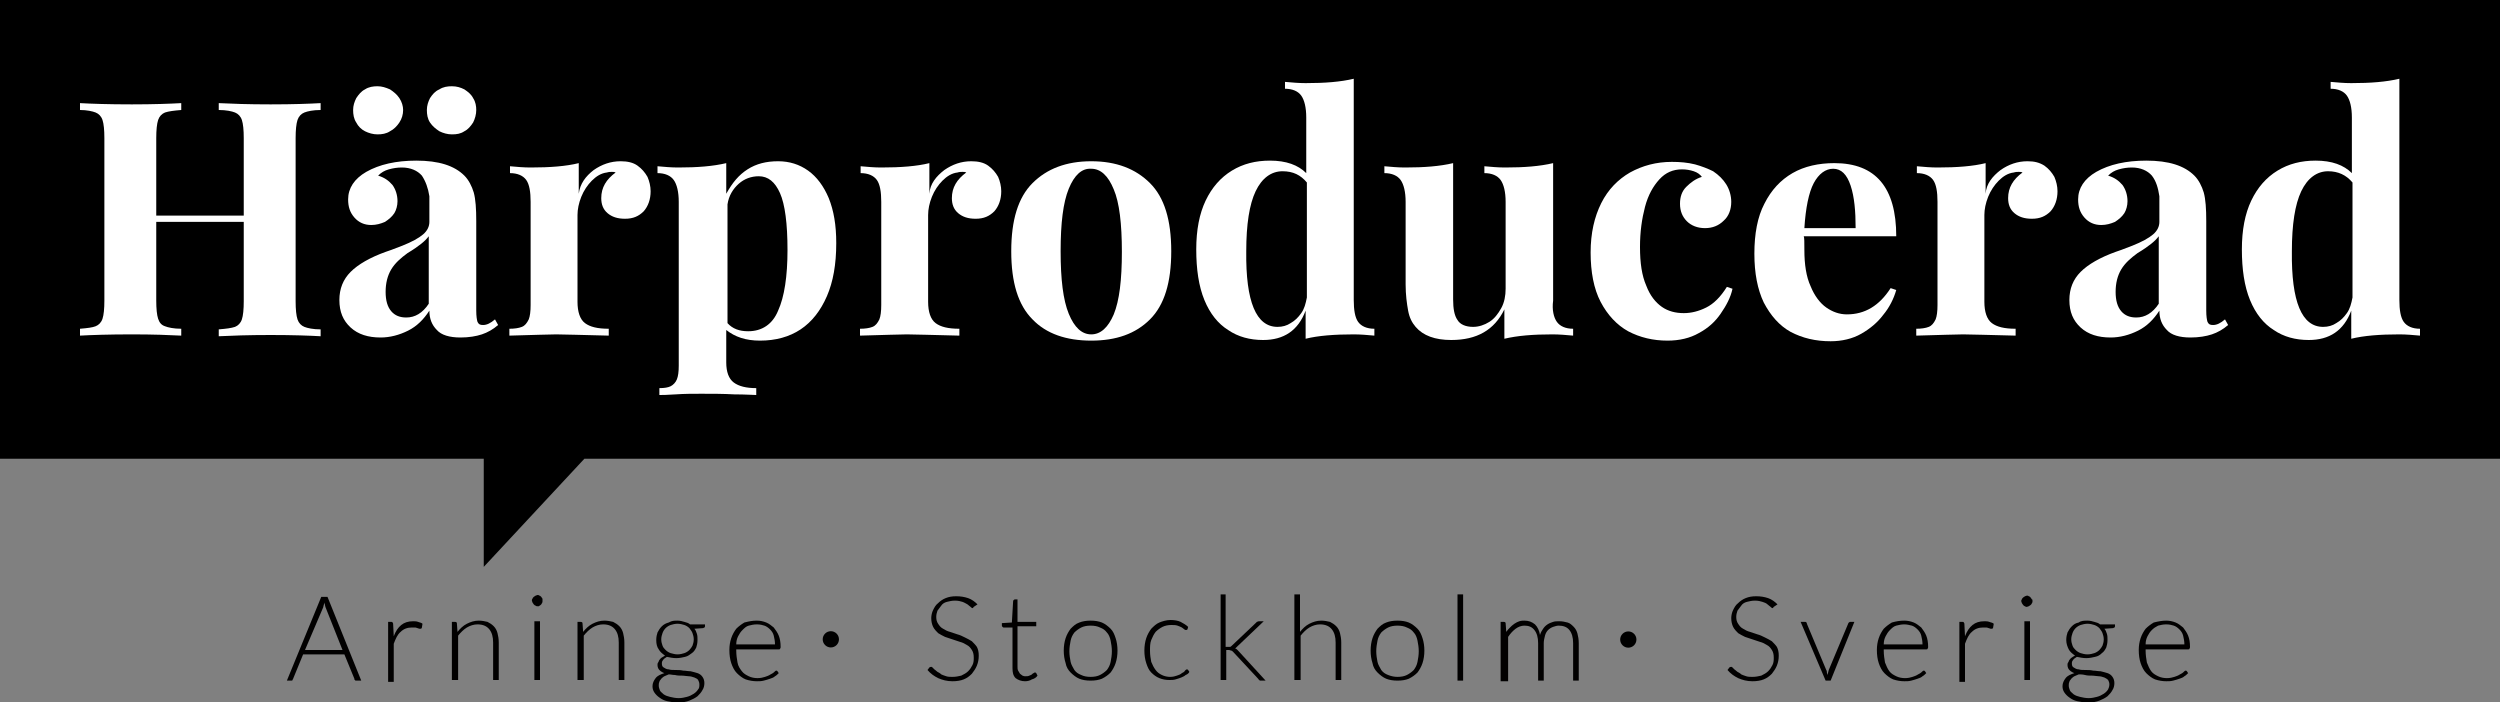 <?xml version="1.0" encoding="utf-8"?>
<!-- Generator: Adobe Illustrator 21.1.0, SVG Export Plug-In . SVG Version: 6.00 Build 0)  -->
<svg version="1.1" id="Lager_1" xmlns="http://www.w3.org/2000/svg" xmlns:xlink="http://www.w3.org/1999/xlink" x="0px" y="0px"
	 width="400px" height="112.4px" viewBox="0 0 400 112.4" enable-background="new 0 0 400 112.4" xml:space="preserve">
<rect x="0" y="0" width="400" height="112.4" fill="#808080" stroke="none"/>
<polygon points="400,0 0,0 0,73.4 77.4,73.4 77.4,90.7 93.5,73.4 400,73.4 "/>
<g>
	<path fill="#FFFFFF" d="M48.7,18c-0.5,0.2-0.9,0.6-1.1,1.2c-0.2,0.6-0.3,1.6-0.3,2.9v26.1c0,1.3,0.1,2.3,0.3,2.9
		c0.2,0.6,0.6,1,1.1,1.2c0.5,0.2,1.4,0.4,2.6,0.4v1.1c-1.7-0.1-4.4-0.2-8-0.2c-3.6,0-6.3,0.1-8.3,0.2v-1.1c1.2-0.1,2-0.2,2.6-0.4
		c0.5-0.2,0.9-0.6,1.1-1.2c0.2-0.6,0.3-1.6,0.3-2.9V35.5H25v12.6c0,1.3,0.1,2.3,0.3,2.9c0.2,0.6,0.5,1,1.1,1.2
		c0.5,0.2,1.4,0.4,2.6,0.4v1.1c-1.9-0.1-4.5-0.2-7.9-0.2c-3.7,0-6.5,0.1-8.3,0.2v-1.1c1.2-0.1,2-0.2,2.5-0.4
		c0.5-0.2,0.9-0.6,1.1-1.2c0.2-0.6,0.3-1.6,0.3-2.9V22.1c0-1.3-0.1-2.3-0.3-2.9c-0.2-0.6-0.6-1-1.1-1.2c-0.5-0.2-1.4-0.4-2.5-0.4
		v-1.1c1.8,0.1,4.5,0.2,8.3,0.2c3.4,0,6.1-0.1,7.9-0.2v1.1c-1.2,0.1-2,0.2-2.6,0.4c-0.5,0.2-0.9,0.6-1.1,1.2
		c-0.2,0.6-0.3,1.6-0.3,2.9v12.4H39V22.1c0-1.3-0.1-2.3-0.3-2.9c-0.2-0.6-0.6-1-1.1-1.2c-0.5-0.2-1.4-0.4-2.6-0.4v-1.1
		c2,0.1,4.7,0.2,8.3,0.2c3.6,0,6.2-0.1,8-0.2v1.1C50.1,17.6,49.2,17.8,48.7,18z"/>
	<path fill="#FFFFFF" d="M67.5,28.1c-0.7-0.8-1.8-1.3-3.2-1.3c-0.7,0-1.4,0.1-2.1,0.3c-0.7,0.2-1.2,0.5-1.7,1c1,0.3,1.7,0.8,2.3,1.5
		c0.5,0.7,0.8,1.6,0.8,2.6c0,0.7-0.2,1.4-0.5,1.9c-0.4,0.6-0.9,1-1.5,1.4c-0.7,0.3-1.4,0.5-2.2,0.5c-1.1,0-2-0.4-2.7-1.2
		c-0.7-0.8-1-1.7-1-2.9c0-1.8,1-3.3,2.9-4.4c2.1-1.2,4.8-1.8,8-1.8c3.6,0,6.1,0.8,7.7,2.4c0.7,0.7,1.2,1.7,1.5,2.7
		c0.3,1.1,0.4,2.6,0.4,4.6v14.3c0,0.9,0.1,1.5,0.2,1.8c0.2,0.4,0.4,0.5,0.9,0.5c0.6,0,1.2-0.3,1.9-0.9l0.5,0.9
		c-0.8,0.7-1.7,1.2-2.6,1.5c-0.9,0.3-2.1,0.5-3.4,0.5c-1.8,0-3.1-0.4-3.8-1.2c-0.8-0.8-1.2-1.8-1.2-3.1c-0.9,1.4-2,2.5-3.4,3.2
		c-1.4,0.7-2.9,1.1-4.4,1.1c-2,0-3.6-0.5-4.8-1.6c-1.2-1.1-1.8-2.5-1.8-4.4c0-1.8,0.6-3.3,1.8-4.5c1.2-1.2,3.1-2.3,5.6-3.2
		c0.3-0.1,1.2-0.4,2.7-1c1.5-0.6,2.6-1.2,3.3-1.8c0.7-0.6,1-1.3,1-2v-4.1C68.5,30.1,68.1,29,67.5,28.1z M62.4,14.3
		c0.6,0.4,1.1,0.8,1.5,1.4s0.6,1.3,0.6,1.9c0,0.7-0.2,1.4-0.6,2c-0.4,0.6-0.9,1.1-1.5,1.4c-0.6,0.4-1.3,0.5-2,0.5
		c-0.7,0-1.4-0.2-2-0.5s-1.1-0.8-1.4-1.4c-0.4-0.6-0.5-1.3-0.5-2c0-0.7,0.2-1.3,0.5-1.9c0.4-0.6,0.8-1.1,1.4-1.4
		c0.6-0.4,1.3-0.5,2-0.5C61.1,13.8,61.7,14,62.4,14.3z M67.4,39c-0.5,0.4-1.2,0.9-2.2,1.5c-1.1,0.8-2,1.6-2.6,2.6
		c-0.6,1-0.9,2.2-0.9,3.6c0,1.4,0.3,2.4,0.9,3.1s1.4,1,2.4,1c1.4,0,2.6-0.7,3.6-2.2V37.8C68.3,38.2,67.9,38.6,67.4,39z M74.3,14.3
		c0.6,0.4,1.1,0.8,1.4,1.4c0.4,0.6,0.5,1.3,0.5,1.9c0,0.7-0.2,1.4-0.5,2c-0.4,0.6-0.8,1.1-1.4,1.4c-0.6,0.4-1.2,0.5-2,0.5
		c-0.7,0-1.4-0.2-2-0.5c-0.6-0.4-1.1-0.8-1.5-1.4c-0.4-0.6-0.5-1.3-0.5-2c0-0.7,0.2-1.3,0.5-1.9c0.4-0.6,0.8-1.1,1.5-1.4
		c0.6-0.4,1.3-0.5,2-0.5C73.1,13.8,73.7,14,74.3,14.3z"/>
	<path fill="#FFFFFF" d="M95,27.2c1.3-0.9,2.7-1.4,4.3-1.4c1.1,0,2,0.2,2.7,0.7c0.7,0.5,1.2,1.1,1.6,1.8c0.3,0.7,0.5,1.5,0.5,2.3
		c0,1.3-0.4,2.4-1.1,3.2c-0.8,0.8-1.7,1.2-3,1.2c-1.2,0-2.1-0.3-2.8-0.9c-0.7-0.6-1-1.4-1-2.4c0-1.7,0.8-3,2.3-4.1
		c-0.2-0.1-0.4-0.1-0.6-0.1c-0.2,0-0.5,0-0.8,0.1c-0.9,0.1-1.7,0.6-2.4,1.3c-0.7,0.7-1.3,1.6-1.7,2.6c-0.4,1-0.6,2-0.6,2.9v13.9
		c0,1.6,0.4,2.8,1.2,3.4c0.8,0.6,2,0.9,3.8,0.9v1.1c-4.4-0.1-7.2-0.2-8.4-0.2c-1.1,0-3.6,0.1-7.5,0.2v-1.1c0.8,0,1.5-0.1,2-0.3
		c0.5-0.2,0.8-0.6,1.1-1.2c0.2-0.5,0.3-1.3,0.3-2.3V32.3c0-1.6-0.2-2.8-0.7-3.5c-0.5-0.7-1.4-1.1-2.6-1.1v-1.1
		c1.1,0.1,2.2,0.2,3.3,0.2c3.1,0,5.7-0.2,7.7-0.7v4.9C92.8,29.4,93.7,28.2,95,27.2z"/>
	<path fill="#FFFFFF" d="M119.6,27.1c1.4-0.9,3-1.3,4.9-1.3c1.8,0,3.4,0.5,4.8,1.5c1.4,1,2.5,2.5,3.3,4.4c0.8,2,1.2,4.3,1.2,7.2
		c0,3.4-0.5,6.2-1.5,8.5c-1,2.3-2.4,4.1-4.2,5.3c-1.8,1.2-4,1.8-6.5,1.8c-2.3,0-4-0.6-5.4-1.7V58c0,1.5,0.4,2.6,1.2,3.2
		c0.8,0.6,2,0.9,3.6,0.9v1.1c-0.5,0-1.7-0.1-3.5-0.1c-1.8-0.1-3.6-0.1-5.3-0.1c-1.3,0-2.7,0-4.1,0.1c-1.4,0.1-2.2,0.1-2.6,0.1v-1.1
		c0.8,0,1.4-0.1,1.8-0.3c0.4-0.2,0.8-0.6,1-1.1c0.2-0.5,0.3-1.2,0.3-2.2V32.3c0-1.6-0.3-2.8-0.8-3.5c-0.5-0.7-1.4-1.1-2.6-1.1v-1.1
		c1.1,0.1,2.2,0.2,3.3,0.2c3.1,0,5.6-0.2,7.7-0.7v4.9C117.2,29.2,118.2,28,119.6,27.1z M119.7,53c2.2,0,3.9-1.1,4.8-3.3
		c1-2.2,1.5-5.5,1.5-9.7s-0.4-7.3-1.2-9.1c-0.8-1.8-1.9-2.7-3.4-2.7c-1.2,0-2.3,0.4-3.2,1.2c-0.9,0.8-1.6,1.9-1.8,3.3v19
		C117.2,52.6,118.3,53,119.7,53z"/>
	<path fill="#FFFFFF" d="M151.1,27.2c1.3-0.9,2.7-1.4,4.3-1.4c1.1,0,2,0.2,2.7,0.7c0.7,0.5,1.2,1.1,1.6,1.8c0.3,0.7,0.5,1.5,0.5,2.3
		c0,1.3-0.4,2.4-1.1,3.2c-0.8,0.8-1.7,1.2-3,1.2c-1.2,0-2.1-0.3-2.8-0.9c-0.7-0.6-1-1.4-1-2.4c0-1.7,0.8-3,2.3-4.1
		c-0.2-0.1-0.4-0.1-0.6-0.1c-0.2,0-0.5,0-0.8,0.1c-0.9,0.1-1.7,0.6-2.4,1.3c-0.7,0.7-1.3,1.6-1.7,2.6c-0.4,1-0.6,2-0.6,2.9v13.9
		c0,1.6,0.4,2.8,1.2,3.4c0.8,0.6,2,0.9,3.8,0.9v1.1c-4.4-0.1-7.2-0.2-8.4-0.2c-1.1,0-3.6,0.1-7.5,0.2v-1.1c0.8,0,1.5-0.1,2-0.3
		c0.5-0.2,0.8-0.6,1.1-1.2c0.2-0.5,0.3-1.3,0.3-2.3V32.3c0-1.6-0.2-2.8-0.7-3.5c-0.5-0.7-1.4-1.1-2.6-1.1v-1.1
		c1.1,0.1,2.2,0.2,3.3,0.2c3.1,0,5.7-0.2,7.7-0.7v4.9C148.8,29.4,149.8,28.2,151.1,27.2z"/>
	<path fill="#FFFFFF" d="M184,29.3c2.3,2.3,3.4,5.9,3.4,10.9c0,5-1.1,8.6-3.4,10.9c-2.3,2.3-5.4,3.4-9.4,3.4c-4,0-7.2-1.1-9.4-3.4
		c-2.3-2.3-3.4-5.9-3.4-10.9c0-5,1.1-8.6,3.4-10.9c2.3-2.3,5.4-3.5,9.4-3.5C178.6,25.8,181.7,27,184,29.3z M171,30.2
		c-0.9,2.2-1.3,5.5-1.3,10c0,4.5,0.4,7.8,1.3,10s2.1,3.3,3.6,3.3c1.5,0,2.7-1.1,3.6-3.2c0.9-2.2,1.3-5.5,1.3-10
		c0-4.5-0.4-7.9-1.3-10c-0.9-2.2-2.1-3.3-3.6-3.3C173.1,26.9,171.9,28,171,30.2z"/>
	<path fill="#FFFFFF" d="M217.3,51.5c0.5,0.7,1.4,1.1,2.6,1.1v1.1c-1.1-0.1-2.2-0.2-3.3-0.2c-3.1,0-5.7,0.2-7.7,0.7v-4.5
		c-1.2,3.2-3.5,4.7-6.8,4.7c-2.1,0-4-0.5-5.6-1.6c-1.6-1-2.9-2.6-3.8-4.8c-0.9-2.2-1.3-4.9-1.3-8.1c0-3.1,0.5-5.7,1.5-7.8
		c1-2.1,2.4-3.7,4.2-4.8c1.8-1.1,3.8-1.6,6.1-1.6c2.6,0,4.5,0.7,5.8,2v-8.9c0-1.6-0.3-2.8-0.8-3.5c-0.5-0.7-1.4-1.1-2.6-1.1v-1.1
		c1.1,0.1,2.2,0.2,3.3,0.2c3.1,0,5.6-0.2,7.7-0.7V48C216.6,49.6,216.8,50.8,217.3,51.5z M205.2,27.4c-1.8,0-3.3,1.1-4.3,3.2
		c-1,2.1-1.5,5.3-1.5,9.6c-0.1,8.1,1.6,12.1,5,12.1c0.8,0,1.5-0.2,2.1-0.6c0.7-0.4,1.2-0.9,1.7-1.6c0.5-0.7,0.7-1.5,0.9-2.5V29.2
		C208.1,28,206.9,27.4,205.2,27.4z"/>
	<path fill="#FFFFFF" d="M249.1,51.5c0.5,0.7,1.4,1.1,2.6,1.1v1.1c-1.1-0.1-2.2-0.2-3.3-0.2c-3.1,0-5.6,0.2-7.7,0.7v-4.7
		c-1.6,3.3-4.4,4.9-8.5,4.9c-2.6,0-4.5-0.7-5.7-2.1c-0.6-0.7-1-1.5-1.2-2.6c-0.2-1.1-0.4-2.5-0.4-4.2V32.3c0-1.6-0.3-2.8-0.8-3.5
		c-0.5-0.7-1.4-1.1-2.6-1.1v-1.1c1.1,0.1,2.2,0.2,3.3,0.2c3.1,0,5.6-0.2,7.7-0.7v21.8c0,1.5,0.2,2.6,0.7,3.3
		c0.4,0.7,1.3,1.1,2.5,1.1c0.9,0,1.8-0.3,2.6-0.8c0.8-0.5,1.4-1.3,1.9-2.2c0.5-0.9,0.7-2,0.7-3.1V32.3c0-1.6-0.3-2.8-0.8-3.5
		c-0.5-0.7-1.4-1.1-2.6-1.1v-1.1c1.1,0.1,2.2,0.2,3.3,0.2c3.1,0,5.6-0.2,7.7-0.7v22C248.3,49.6,248.6,50.8,249.1,51.5z"/>
	<path fill="#FFFFFF" d="M275.3,50.2c-0.9,1.3-2,2.3-3.5,3.1c-1.4,0.8-3.1,1.2-5,1.2c-2.3,0-4.4-0.5-6.3-1.5c-1.8-1-3.3-2.6-4.4-4.7
		c-1.1-2.1-1.6-4.8-1.6-7.9c0-3.1,0.6-5.7,1.7-7.9c1.1-2.2,2.7-3.8,4.6-4.9c2-1.1,4.2-1.7,6.7-1.7c1.3,0,2.5,0.1,3.7,0.4
		c1.1,0.3,2.1,0.7,2.9,1.1c0.9,0.6,1.6,1.3,2.1,2.1c0.5,0.8,0.8,1.8,0.8,2.8c0,1.2-0.4,2.3-1.2,3c-0.8,0.8-1.8,1.2-3,1.2
		c-1.2,0-2.2-0.4-2.9-1.1c-0.7-0.7-1.1-1.6-1.1-2.8c0-1.1,0.3-2,1-2.7s1.5-1.3,2.5-1.6c-0.3-0.4-0.7-0.7-1.3-0.9
		c-0.6-0.2-1.2-0.3-1.9-0.3c-1.4,0-2.6,0.5-3.6,1.6c-1,1.1-1.8,2.5-2.3,4.4c-0.5,1.9-0.8,4-0.8,6.4c0,2.6,0.3,4.6,1,6.2
		c0.6,1.6,1.5,2.7,2.5,3.4s2.2,1,3.5,1c1.2,0,2.4-0.3,3.6-0.9c1.2-0.6,2.3-1.7,3.3-3.3l0.9,0.3C276.9,47.6,276.2,48.9,275.3,50.2z"
		/>
	<path fill="#FFFFFF" d="M288.7,40c0,2.3,0.3,4.3,1,5.8c0.6,1.5,1.5,2.7,2.5,3.4c1,0.7,2.1,1.1,3.3,1.1c2.9,0,5.2-1.4,7-4.2l0.9,0.3
		c-0.4,1.4-1.1,2.8-2.1,4c-0.9,1.2-2.1,2.2-3.5,3c-1.4,0.8-3.1,1.2-4.9,1.2c-2.4,0-4.5-0.5-6.4-1.5c-1.8-1-3.2-2.6-4.3-4.7
		c-1-2.1-1.5-4.7-1.5-7.8c0-3.2,0.5-5.9,1.6-8c1.1-2.2,2.6-3.8,4.5-4.9c1.9-1.1,4.2-1.6,6.7-1.6c6.6,0,9.9,3.9,9.9,11.7h-14.8
		C288.7,38,288.7,38.8,288.7,40z M296.1,29.7c-0.6-1.8-1.5-2.7-2.8-2.7c-1.2,0-2.3,0.8-3.1,2.3c-0.8,1.5-1.3,4-1.5,7.2h8.2
		C296.9,33.8,296.7,31.5,296.1,29.7z"/>
	<path fill="#FFFFFF" d="M320.1,27.2c1.3-0.9,2.7-1.4,4.3-1.4c1.1,0,1.9,0.2,2.7,0.7c0.7,0.5,1.2,1.1,1.6,1.8
		c0.3,0.7,0.5,1.5,0.5,2.3c0,1.3-0.4,2.4-1.1,3.2c-0.8,0.8-1.7,1.2-3,1.2c-1.2,0-2.1-0.3-2.8-0.9c-0.7-0.6-1-1.4-1-2.4
		c0-1.7,0.8-3,2.3-4.1c-0.2-0.1-0.4-0.1-0.6-0.1c-0.2,0-0.5,0-0.8,0.1c-0.9,0.1-1.7,0.6-2.4,1.3c-0.7,0.7-1.3,1.6-1.7,2.6
		c-0.4,1-0.6,2-0.6,2.9v13.9c0,1.6,0.4,2.8,1.2,3.4c0.8,0.6,2,0.9,3.8,0.9v1.1c-4.4-0.1-7.2-0.2-8.4-0.2c-1.1,0-3.6,0.1-7.5,0.2
		v-1.1c0.8,0,1.5-0.1,2-0.3c0.5-0.2,0.8-0.6,1.1-1.2c0.2-0.5,0.3-1.3,0.3-2.3V32.3c0-1.6-0.2-2.8-0.7-3.5c-0.5-0.7-1.4-1.1-2.6-1.1
		v-1.1c1.1,0.1,2.2,0.2,3.3,0.2c3.1,0,5.7-0.2,7.7-0.7v4.9C317.8,29.4,318.8,28.2,320.1,27.2z"/>
	<path fill="#FFFFFF" d="M344.3,28.1c-0.7-0.8-1.8-1.3-3.2-1.3c-0.7,0-1.4,0.1-2.1,0.3c-0.7,0.2-1.2,0.5-1.7,1
		c1,0.3,1.7,0.8,2.3,1.5c0.5,0.7,0.8,1.6,0.8,2.6c0,0.7-0.2,1.4-0.5,1.9c-0.4,0.6-0.9,1-1.5,1.4c-0.7,0.3-1.4,0.5-2.2,0.5
		c-1.1,0-2-0.4-2.7-1.2c-0.7-0.8-1-1.7-1-2.9c0-1.8,1-3.3,2.9-4.4c2.1-1.2,4.8-1.8,8-1.8c3.6,0,6.1,0.8,7.7,2.4
		c0.7,0.7,1.2,1.7,1.5,2.7c0.3,1.1,0.4,2.6,0.4,4.6v14.3c0,0.9,0.1,1.5,0.2,1.8c0.2,0.4,0.4,0.5,0.9,0.5c0.6,0,1.2-0.3,1.9-0.9
		l0.5,0.9c-0.8,0.7-1.7,1.2-2.6,1.5c-0.9,0.3-2.1,0.5-3.4,0.5c-1.8,0-3.1-0.4-3.8-1.2c-0.8-0.8-1.2-1.8-1.2-3.1
		c-0.9,1.4-2,2.5-3.4,3.2c-1.4,0.7-2.9,1.1-4.4,1.1c-2,0-3.6-0.5-4.8-1.6c-1.2-1.1-1.8-2.5-1.8-4.4c0-1.8,0.6-3.3,1.8-4.5
		c1.2-1.2,3.1-2.3,5.6-3.2c0.3-0.1,1.2-0.4,2.7-1c1.5-0.6,2.6-1.2,3.3-1.8c0.7-0.6,1-1.3,1-2v-4.1C345.3,30.1,345,29,344.3,28.1z
		 M344.2,39c-0.5,0.4-1.2,0.9-2.2,1.5c-1.1,0.8-2,1.6-2.6,2.6c-0.6,1-0.9,2.2-0.9,3.6c0,1.4,0.3,2.4,0.9,3.1c0.6,0.7,1.4,1,2.4,1
		c1.4,0,2.6-0.7,3.6-2.2V37.8C345.1,38.2,344.7,38.6,344.2,39z"/>
	<path fill="#FFFFFF" d="M384.6,51.5c0.5,0.7,1.4,1.1,2.6,1.1v1.1c-1.1-0.1-2.2-0.2-3.3-0.2c-3.1,0-5.7,0.2-7.7,0.7v-4.5
		c-1.2,3.2-3.5,4.7-6.8,4.7c-2.1,0-4-0.5-5.6-1.6c-1.6-1-2.9-2.6-3.8-4.8c-0.9-2.2-1.3-4.9-1.3-8.1c0-3.1,0.5-5.7,1.5-7.8
		c1-2.1,2.4-3.7,4.2-4.8c1.8-1.1,3.8-1.6,6.1-1.6c2.6,0,4.5,0.7,5.8,2v-8.9c0-1.6-0.3-2.8-0.8-3.5c-0.5-0.7-1.4-1.1-2.6-1.1v-1.1
		c1.1,0.1,2.2,0.2,3.3,0.2c3.1,0,5.6-0.2,7.7-0.7V48C383.9,49.6,384.1,50.8,384.6,51.5z M372.5,27.4c-1.8,0-3.3,1.1-4.3,3.2
		c-1,2.1-1.5,5.3-1.5,9.6c-0.1,8.1,1.6,12.1,5,12.1c0.8,0,1.5-0.2,2.1-0.6c0.7-0.4,1.2-0.9,1.7-1.6c0.5-0.7,0.7-1.5,0.9-2.5V29.2
		C375.4,28,374.1,27.4,372.5,27.4z"/>
</g>
<g>
	<g>
		<path fill="#010000" d="M57.8,108.9H57c-0.1,0-0.2,0-0.2-0.1c-0.1,0-0.1-0.1-0.1-0.2l-1.6-3.9h-6.6l-1.6,3.9
			c0,0.1-0.1,0.1-0.1,0.2s-0.1,0.1-0.2,0.1h-0.7l5.5-13.4h1L57.8,108.9z M48.8,104h6l-2.7-6.8c0-0.1-0.1-0.2-0.1-0.4
			c0-0.1-0.1-0.3-0.1-0.4c0,0.2-0.1,0.3-0.1,0.4c0,0.1-0.1,0.3-0.1,0.4L48.8,104z"/>
		<path fill="#010000" d="M62.1,108.9v-9.4h0.5c0.1,0,0.2,0,0.2,0.1c0,0,0.1,0.1,0.1,0.2l0.1,2c0.3-0.8,0.7-1.4,1.2-1.8
			c0.5-0.4,1.1-0.6,1.9-0.6c0.3,0,0.5,0,0.8,0.1c0.2,0.1,0.5,0.1,0.7,0.3l-0.1,0.6c0,0.1-0.1,0.2-0.2,0.2c0,0-0.1,0-0.2,0
			c-0.1,0-0.2-0.1-0.3-0.1c-0.1,0-0.2-0.1-0.4-0.1c-0.2,0-0.3,0-0.5,0c-0.7,0-1.3,0.2-1.8,0.7c-0.5,0.4-0.8,1.1-1.1,1.9v6.1H62.1z"
			/>
		<path fill="#010000" d="M72.3,108.9v-9.4h0.5c0.2,0,0.3,0.1,0.3,0.2l0.1,1.4c0.4-0.5,0.9-1,1.5-1.3c0.6-0.3,1.2-0.5,1.9-0.5
			c0.5,0,1,0.1,1.4,0.2c0.4,0.2,0.7,0.4,1,0.7c0.3,0.3,0.5,0.7,0.6,1.1s0.2,0.9,0.2,1.5v6h-0.9v-6c0-0.9-0.2-1.6-0.6-2.1
			s-1-0.8-1.9-0.8c-0.6,0-1.2,0.2-1.7,0.5c-0.5,0.3-1,0.8-1.4,1.3v7.1H72.3z"/>
		<path fill="#010000" d="M86.8,96.2c0,0.1,0,0.2-0.1,0.3c0,0.1-0.1,0.2-0.2,0.3c-0.1,0.1-0.2,0.1-0.3,0.2C86.2,97,86.1,97,86,97
			s-0.2,0-0.3-0.1c-0.1,0-0.2-0.1-0.3-0.2c-0.1-0.1-0.1-0.2-0.2-0.3c0-0.1-0.1-0.2-0.1-0.3c0-0.1,0-0.2,0.1-0.3
			c0-0.1,0.1-0.2,0.2-0.3c0.1-0.1,0.2-0.1,0.3-0.2c0.1,0,0.2-0.1,0.3-0.1s0.2,0,0.3,0.1c0.1,0,0.2,0.1,0.3,0.2
			c0.1,0.1,0.1,0.2,0.2,0.3C86.8,95.9,86.8,96,86.8,96.2z M86.4,99.4v9.4h-0.9v-9.4H86.4z"/>
		<path fill="#010000" d="M92.4,108.9v-9.4h0.5c0.2,0,0.3,0.1,0.3,0.2l0.1,1.4c0.4-0.5,0.9-1,1.5-1.3c0.6-0.3,1.2-0.5,1.9-0.5
			c0.5,0,1,0.1,1.4,0.2c0.4,0.2,0.7,0.4,1,0.7c0.3,0.3,0.5,0.7,0.6,1.1s0.2,0.9,0.2,1.5v6h-0.9v-6c0-0.9-0.2-1.6-0.6-2.1
			s-1-0.8-1.9-0.8c-0.6,0-1.2,0.2-1.7,0.5c-0.5,0.3-1,0.8-1.4,1.3v7.1H92.4z"/>
		<path fill="#010000" d="M108.4,99.3c0.4,0,0.8,0.1,1.1,0.2c0.4,0.1,0.7,0.2,0.9,0.4h2.4v0.3c0,0.2-0.1,0.2-0.3,0.3l-1.4,0.1
			c0.2,0.2,0.3,0.5,0.4,0.8c0.1,0.3,0.1,0.6,0.1,1c0,0.5-0.1,0.9-0.2,1.2c-0.2,0.4-0.4,0.7-0.7,0.9s-0.6,0.5-1.1,0.6
			c-0.4,0.1-0.9,0.2-1.4,0.2c-0.5,0-1-0.1-1.5-0.2c-0.3,0.2-0.5,0.3-0.6,0.5c-0.2,0.2-0.2,0.4-0.2,0.6c0,0.3,0.1,0.5,0.3,0.6
			c0.2,0.1,0.4,0.3,0.8,0.3c0.3,0.1,0.7,0.1,1.1,0.1c0.4,0,0.8,0,1.2,0.1c0.4,0,0.8,0.1,1.2,0.1c0.4,0.1,0.8,0.2,1.1,0.3
			c0.3,0.1,0.6,0.3,0.8,0.6c0.2,0.3,0.3,0.6,0.3,1c0,0.4-0.1,0.8-0.3,1.1c-0.2,0.4-0.5,0.7-0.8,1c-0.4,0.3-0.8,0.5-1.3,0.7
			c-0.5,0.2-1.1,0.3-1.8,0.3c-0.7,0-1.2-0.1-1.7-0.2c-0.5-0.1-0.9-0.3-1.3-0.6c-0.3-0.2-0.6-0.5-0.8-0.8c-0.2-0.3-0.3-0.6-0.3-1
			c0-0.5,0.2-0.9,0.5-1.3c0.3-0.4,0.8-0.6,1.4-0.8c-0.3-0.1-0.6-0.3-0.8-0.5c-0.2-0.2-0.3-0.5-0.3-0.8c0-0.1,0-0.3,0.1-0.4
			c0.1-0.1,0.1-0.3,0.2-0.4c0.1-0.1,0.2-0.3,0.4-0.4s0.3-0.2,0.5-0.3c-0.4-0.3-0.8-0.6-1-1c-0.3-0.4-0.4-0.9-0.4-1.5
			c0-0.5,0.1-0.9,0.2-1.2c0.2-0.4,0.4-0.7,0.7-1c0.3-0.3,0.7-0.5,1.1-0.6C107.5,99.3,107.9,99.3,108.4,99.3z M111.9,109.5
			c0-0.3-0.1-0.5-0.2-0.7s-0.4-0.3-0.6-0.4c-0.3-0.1-0.6-0.2-0.9-0.2c-0.3,0-0.7-0.1-1.1-0.1c-0.4,0-0.7,0-1.1-0.1
			c-0.4,0-0.7-0.1-1-0.1c-0.2,0.1-0.5,0.2-0.7,0.3c-0.2,0.1-0.4,0.3-0.5,0.4c-0.1,0.2-0.3,0.3-0.3,0.5c-0.1,0.2-0.1,0.4-0.1,0.6
			c0,0.3,0.1,0.5,0.2,0.8c0.1,0.2,0.4,0.4,0.6,0.6c0.3,0.2,0.6,0.3,1,0.4c0.4,0.1,0.9,0.2,1.4,0.2c0.5,0,0.9-0.1,1.3-0.2
			c0.4-0.1,0.8-0.3,1.1-0.5c0.3-0.2,0.5-0.4,0.7-0.7C111.9,110.1,111.9,109.8,111.9,109.5z M108.4,104.7c0.4,0,0.8-0.1,1.1-0.2
			c0.3-0.1,0.6-0.3,0.8-0.5c0.2-0.2,0.4-0.5,0.5-0.7c0.1-0.3,0.2-0.6,0.2-1c0-0.4-0.1-0.7-0.2-1c-0.1-0.3-0.3-0.5-0.5-0.8
			c-0.2-0.2-0.5-0.4-0.8-0.5c-0.3-0.1-0.7-0.2-1.1-0.2c-0.4,0-0.8,0.1-1.1,0.2c-0.3,0.1-0.6,0.3-0.8,0.5c-0.2,0.2-0.4,0.5-0.5,0.8
			s-0.2,0.6-0.2,1c0,0.4,0.1,0.7,0.2,1s0.3,0.5,0.5,0.7c0.2,0.2,0.5,0.4,0.8,0.5C107.7,104.6,108,104.7,108.4,104.7z"/>
		<path fill="#010000" d="M121.1,99.3c0.5,0,1,0.1,1.5,0.3s0.8,0.5,1.2,0.8c0.3,0.4,0.6,0.8,0.8,1.3c0.2,0.5,0.3,1.1,0.3,1.8
			c0,0.1,0,0.2-0.1,0.3c0,0.1-0.1,0.1-0.2,0.1h-6.8v0.2c0,0.7,0.1,1.3,0.2,1.9s0.4,1,0.7,1.4c0.3,0.4,0.7,0.6,1.1,0.8
			c0.4,0.2,0.9,0.3,1.4,0.3c0.5,0,0.9-0.1,1.2-0.2c0.3-0.1,0.6-0.2,0.9-0.4c0.2-0.1,0.4-0.2,0.6-0.4c0.1-0.1,0.2-0.2,0.3-0.2
			c0.1,0,0.1,0,0.2,0.1l0.2,0.3c-0.2,0.2-0.4,0.4-0.6,0.5c-0.2,0.2-0.5,0.3-0.8,0.4c-0.3,0.1-0.6,0.2-1,0.3
			c-0.4,0.1-0.7,0.1-1.1,0.1c-0.6,0-1.2-0.1-1.8-0.3c-0.5-0.2-1-0.6-1.4-1c-0.4-0.4-0.7-1-0.9-1.6c-0.2-0.6-0.3-1.3-0.3-2.1
			c0-0.7,0.1-1.3,0.3-1.9c0.2-0.6,0.5-1.1,0.8-1.5c0.4-0.4,0.8-0.7,1.3-1C119.9,99.4,120.4,99.3,121.1,99.3z M121.1,99.9
			c-0.5,0-0.9,0.1-1.3,0.2s-0.7,0.4-1,0.7c-0.3,0.3-0.5,0.6-0.7,1c-0.2,0.4-0.3,0.8-0.3,1.3h6.2c0-0.5-0.1-1-0.2-1.4
			c-0.1-0.4-0.3-0.7-0.6-1c-0.3-0.3-0.6-0.5-0.9-0.6C122,100,121.6,99.9,121.1,99.9z"/>
		<path fill="#010000" d="M155.8,97.1c-0.1,0.1-0.1,0.2-0.2,0.2c-0.1,0-0.2-0.1-0.3-0.2c-0.1-0.1-0.3-0.2-0.5-0.4
			c-0.2-0.1-0.5-0.3-0.8-0.4c-0.3-0.1-0.7-0.2-1.2-0.2c-0.5,0-0.9,0.1-1.3,0.2c-0.4,0.1-0.7,0.3-0.9,0.6s-0.4,0.5-0.6,0.8
			c-0.1,0.3-0.2,0.6-0.2,1c0,0.5,0.1,0.8,0.3,1.1c0.2,0.3,0.4,0.6,0.8,0.8c0.3,0.2,0.7,0.4,1.1,0.5c0.4,0.1,0.8,0.3,1.2,0.4
			c0.4,0.1,0.8,0.3,1.2,0.5c0.4,0.2,0.8,0.4,1.1,0.6c0.3,0.3,0.6,0.6,0.8,0.9c0.2,0.4,0.3,0.8,0.3,1.4c0,0.6-0.1,1.1-0.3,1.6
			c-0.2,0.5-0.5,0.9-0.8,1.3c-0.4,0.4-0.8,0.7-1.3,0.9c-0.5,0.2-1.1,0.3-1.8,0.3c-0.9,0-1.6-0.2-2.3-0.5c-0.6-0.3-1.2-0.7-1.7-1.3
			l0.3-0.4c0.1-0.1,0.2-0.1,0.3-0.1c0.1,0,0.1,0,0.2,0.1c0.1,0.1,0.2,0.2,0.3,0.3c0.1,0.1,0.3,0.2,0.5,0.4c0.2,0.1,0.4,0.2,0.6,0.4
			c0.2,0.1,0.5,0.2,0.8,0.3c0.3,0.1,0.6,0.1,1,0.1c0.5,0,1-0.1,1.4-0.2c0.4-0.2,0.8-0.4,1.1-0.7c0.3-0.3,0.5-0.6,0.7-1
			c0.2-0.4,0.2-0.8,0.2-1.2c0-0.5-0.1-0.9-0.3-1.2c-0.2-0.3-0.4-0.6-0.8-0.8c-0.3-0.2-0.7-0.4-1.1-0.5s-0.8-0.3-1.2-0.4
			c-0.4-0.1-0.8-0.3-1.2-0.4c-0.4-0.2-0.8-0.4-1.1-0.6c-0.3-0.3-0.6-0.6-0.8-1c-0.2-0.4-0.3-0.9-0.3-1.4c0-0.4,0.1-0.9,0.3-1.3
			c0.2-0.4,0.4-0.8,0.8-1.1c0.3-0.3,0.7-0.6,1.2-0.8c0.5-0.2,1-0.3,1.7-0.3c0.7,0,1.3,0.1,1.9,0.3c0.6,0.2,1.1,0.6,1.5,1L155.8,97.1
			z"/>
		<path fill="#010000" d="M164,109c-0.6,0-1.1-0.2-1.5-0.5c-0.4-0.4-0.5-0.9-0.5-1.6v-6.5h-1.4c-0.1,0-0.1,0-0.2-0.1
			c0,0-0.1-0.1-0.1-0.2v-0.4l1.6-0.1l0.2-3.4c0-0.1,0-0.1,0.1-0.2c0,0,0.1-0.1,0.2-0.1h0.4v3.6h3v0.7h-3v6.4c0,0.3,0,0.5,0.1,0.7
			c0.1,0.2,0.2,0.3,0.3,0.5c0.1,0.1,0.3,0.2,0.4,0.3c0.2,0.1,0.3,0.1,0.5,0.1c0.2,0,0.4,0,0.6-0.1c0.2-0.1,0.3-0.1,0.4-0.2
			c0.1-0.1,0.2-0.2,0.3-0.2c0.1-0.1,0.1-0.1,0.2-0.1c0.1,0,0.1,0,0.2,0.1l0.2,0.4c-0.2,0.3-0.5,0.5-0.9,0.6
			C164.8,108.9,164.4,109,164,109z"/>
		<path fill="#010000" d="M174.5,99.3c0.7,0,1.3,0.1,1.8,0.3c0.5,0.2,1,0.6,1.4,1c0.4,0.4,0.6,0.9,0.8,1.5c0.2,0.6,0.3,1.3,0.3,2
			c0,0.7-0.1,1.4-0.3,2c-0.2,0.6-0.5,1.1-0.8,1.5c-0.4,0.4-0.8,0.7-1.4,1c-0.5,0.2-1.1,0.3-1.8,0.3s-1.3-0.1-1.8-0.3
			c-0.5-0.2-1-0.6-1.4-1c-0.4-0.4-0.7-0.9-0.8-1.5c-0.2-0.6-0.3-1.3-0.3-2c0-0.7,0.1-1.4,0.3-2c0.2-0.6,0.5-1.1,0.8-1.5
			c0.4-0.4,0.8-0.8,1.4-1C173.2,99.4,173.8,99.3,174.5,99.3z M174.5,108.3c0.6,0,1.1-0.1,1.5-0.3c0.4-0.2,0.8-0.5,1.1-0.8
			c0.3-0.4,0.5-0.8,0.6-1.3c0.1-0.5,0.2-1.1,0.2-1.7c0-0.6-0.1-1.2-0.2-1.7c-0.1-0.5-0.3-1-0.6-1.3c-0.3-0.4-0.6-0.6-1.1-0.8
			c-0.4-0.2-0.9-0.3-1.5-0.3c-0.6,0-1.1,0.1-1.5,0.3c-0.4,0.2-0.8,0.5-1.1,0.8c-0.3,0.4-0.5,0.8-0.6,1.3c-0.1,0.5-0.2,1.1-0.2,1.7
			c0,0.6,0.1,1.2,0.2,1.7c0.1,0.5,0.4,0.9,0.6,1.3c0.3,0.4,0.6,0.6,1.1,0.8C173.4,108.2,173.9,108.3,174.5,108.3z"/>
		<path fill="#010000" d="M190,100.7C190,100.7,190,100.7,190,100.7c-0.1,0.1-0.2,0.1-0.2,0.1c-0.1,0-0.2,0-0.3-0.1
			c-0.1-0.1-0.3-0.2-0.4-0.3c-0.2-0.1-0.4-0.2-0.7-0.3c-0.3-0.1-0.6-0.1-1-0.1c-0.5,0-1,0.1-1.4,0.3c-0.4,0.2-0.8,0.5-1.1,0.8
			c-0.3,0.4-0.5,0.8-0.7,1.3c-0.2,0.5-0.2,1.1-0.2,1.7c0,0.7,0.1,1.3,0.2,1.8c0.2,0.5,0.4,0.9,0.7,1.3c0.3,0.4,0.6,0.6,1,0.8
			c0.4,0.2,0.9,0.3,1.3,0.3c0.5,0,0.8-0.1,1.1-0.2c0.3-0.1,0.6-0.2,0.8-0.4c0.2-0.1,0.4-0.2,0.5-0.4c0.1-0.1,0.2-0.2,0.3-0.2
			c0.1,0,0.1,0,0.2,0.1l0.2,0.3c-0.1,0.2-0.3,0.4-0.6,0.5c-0.2,0.2-0.5,0.3-0.7,0.4s-0.6,0.2-0.9,0.3c-0.3,0.1-0.7,0.1-1,0.1
			c-0.6,0-1.1-0.1-1.6-0.3c-0.5-0.2-0.9-0.5-1.3-0.9c-0.4-0.4-0.6-0.9-0.8-1.5c-0.2-0.6-0.3-1.3-0.3-2c0-0.7,0.1-1.4,0.3-2
			s0.5-1.1,0.8-1.5c0.4-0.4,0.8-0.8,1.3-1c0.5-0.2,1.1-0.4,1.8-0.4c0.6,0,1.2,0.1,1.6,0.3s0.9,0.5,1.2,0.8L190,100.7z"/>
		<path fill="#010000" d="M196.1,95.1v8.4h0.4c0.1,0,0.2,0,0.3,0c0.1,0,0.2-0.1,0.3-0.2l3.8-3.6c0.1-0.1,0.1-0.1,0.2-0.2
			c0.1,0,0.2-0.1,0.3-0.1h0.8l-4.2,4c-0.1,0.1-0.1,0.1-0.2,0.2c-0.1,0.1-0.1,0.1-0.2,0.1c0.1,0.1,0.2,0.1,0.3,0.2
			c0.1,0.1,0.1,0.1,0.2,0.2l4.4,4.8h-0.8c-0.1,0-0.2,0-0.2-0.1c-0.1,0-0.1-0.1-0.2-0.2l-4-4.3c-0.1-0.1-0.2-0.2-0.3-0.2
			s-0.2-0.1-0.4-0.1h-0.4v4.8h-0.9V95.1H196.1z"/>
		<path fill="#010000" d="M207.1,108.9V95.1h0.9v6c0.4-0.5,0.9-1,1.5-1.3c0.6-0.3,1.2-0.5,1.9-0.5c0.5,0,1,0.1,1.4,0.2
			c0.4,0.2,0.7,0.4,1,0.7c0.3,0.3,0.5,0.7,0.6,1.1c0.1,0.4,0.2,0.9,0.2,1.5v6h-0.9v-6c0-0.9-0.2-1.6-0.6-2.1c-0.4-0.5-1-0.8-1.9-0.8
			c-0.6,0-1.2,0.2-1.7,0.5c-0.5,0.3-1,0.8-1.4,1.3v7.1H207.1z"/>
		<path fill="#010000" d="M223.6,99.3c0.7,0,1.3,0.1,1.8,0.3c0.5,0.2,1,0.6,1.4,1c0.4,0.4,0.6,0.9,0.8,1.5s0.3,1.3,0.3,2
			c0,0.7-0.1,1.4-0.3,2s-0.5,1.1-0.8,1.5c-0.4,0.4-0.8,0.7-1.4,1c-0.5,0.2-1.1,0.3-1.8,0.3c-0.7,0-1.3-0.1-1.8-0.3
			c-0.5-0.2-1-0.6-1.4-1c-0.4-0.4-0.7-0.9-0.8-1.5c-0.2-0.6-0.3-1.3-0.3-2c0-0.7,0.1-1.4,0.3-2c0.2-0.6,0.5-1.1,0.8-1.5
			c0.4-0.4,0.8-0.8,1.4-1C222.3,99.4,222.9,99.3,223.6,99.3z M223.6,108.3c0.6,0,1.1-0.1,1.5-0.3c0.4-0.2,0.8-0.5,1.1-0.8
			c0.3-0.4,0.5-0.8,0.6-1.3c0.1-0.5,0.2-1.1,0.2-1.7c0-0.6-0.1-1.2-0.2-1.7c-0.1-0.5-0.3-1-0.6-1.3c-0.3-0.4-0.6-0.6-1.1-0.8
			c-0.4-0.2-0.9-0.3-1.5-0.3c-0.6,0-1.1,0.1-1.5,0.3c-0.4,0.2-0.8,0.5-1.1,0.8c-0.3,0.4-0.5,0.8-0.6,1.3c-0.1,0.5-0.2,1.1-0.2,1.7
			c0,0.6,0.1,1.2,0.2,1.7c0.1,0.5,0.4,0.9,0.6,1.3c0.3,0.4,0.6,0.6,1.1,0.8C222.6,108.2,223.1,108.3,223.6,108.3z"/>
		<path fill="#010000" d="M234.1,95.1v13.8h-0.9V95.1H234.1z"/>
		<path fill="#010000" d="M240.1,108.9v-9.4h0.5c0.2,0,0.3,0.1,0.3,0.2l0.1,1.4c0.2-0.3,0.4-0.5,0.6-0.7c0.2-0.2,0.4-0.4,0.7-0.6
			s0.5-0.3,0.8-0.4c0.3-0.1,0.6-0.1,0.8-0.1c0.7,0,1.2,0.2,1.7,0.6c0.4,0.4,0.7,1,0.8,1.7c0.1-0.4,0.3-0.7,0.5-1
			c0.2-0.3,0.4-0.5,0.7-0.7c0.3-0.2,0.6-0.3,0.9-0.4c0.3-0.1,0.6-0.1,1-0.1c0.5,0,0.9,0.1,1.3,0.2s0.7,0.4,1,0.7
			c0.3,0.3,0.5,0.7,0.6,1.1c0.1,0.4,0.2,0.9,0.2,1.5v6h-0.9v-6c0-0.9-0.2-1.6-0.6-2.1c-0.4-0.5-1-0.7-1.7-0.7
			c-0.3,0-0.6,0.1-0.9,0.2c-0.3,0.1-0.6,0.3-0.8,0.5c-0.2,0.2-0.4,0.5-0.5,0.9c-0.1,0.4-0.2,0.8-0.2,1.2v6h-0.9v-6
			c0-0.9-0.2-1.6-0.6-2.1s-0.9-0.7-1.6-0.7c-0.5,0-1,0.2-1.4,0.5c-0.4,0.3-0.8,0.7-1.2,1.3v7.1H240.1z"/>
		<path fill="#010000" d="M283.8,97.1c-0.1,0.1-0.1,0.2-0.2,0.2c-0.1,0-0.2-0.1-0.3-0.2c-0.1-0.1-0.3-0.2-0.5-0.4s-0.5-0.3-0.8-0.4
			c-0.3-0.1-0.7-0.2-1.2-0.2c-0.5,0-0.9,0.1-1.3,0.2c-0.4,0.1-0.7,0.3-0.9,0.6s-0.4,0.5-0.6,0.8c-0.1,0.3-0.2,0.6-0.2,1
			c0,0.5,0.1,0.8,0.3,1.1c0.2,0.3,0.4,0.6,0.8,0.8c0.3,0.2,0.7,0.4,1.1,0.5c0.4,0.1,0.8,0.3,1.2,0.4s0.8,0.3,1.2,0.5
			c0.4,0.2,0.8,0.4,1.1,0.6c0.3,0.3,0.6,0.6,0.8,0.9c0.2,0.4,0.3,0.8,0.3,1.4c0,0.6-0.1,1.1-0.3,1.6c-0.2,0.5-0.5,0.9-0.8,1.3
			c-0.4,0.4-0.8,0.7-1.3,0.9c-0.5,0.2-1.1,0.3-1.8,0.3c-0.9,0-1.6-0.2-2.3-0.5c-0.6-0.3-1.2-0.7-1.7-1.3l0.3-0.4
			c0.1-0.1,0.2-0.1,0.3-0.1c0.1,0,0.1,0,0.2,0.1c0.1,0.1,0.2,0.2,0.3,0.3c0.1,0.1,0.3,0.2,0.5,0.4c0.2,0.1,0.4,0.2,0.6,0.4
			c0.2,0.1,0.5,0.2,0.8,0.3c0.3,0.1,0.6,0.1,1,0.1c0.5,0,1-0.1,1.4-0.2c0.4-0.2,0.8-0.4,1.1-0.7c0.3-0.3,0.5-0.6,0.7-1
			c0.2-0.4,0.2-0.8,0.2-1.2c0-0.5-0.1-0.9-0.3-1.2c-0.2-0.3-0.4-0.6-0.8-0.8c-0.3-0.2-0.7-0.4-1.1-0.5c-0.4-0.1-0.8-0.3-1.2-0.4
			c-0.4-0.1-0.8-0.3-1.2-0.4c-0.4-0.2-0.8-0.4-1.1-0.6c-0.3-0.3-0.6-0.6-0.8-1c-0.2-0.4-0.3-0.9-0.3-1.4c0-0.4,0.1-0.9,0.3-1.3
			s0.4-0.8,0.8-1.1c0.3-0.3,0.7-0.6,1.2-0.8c0.5-0.2,1-0.3,1.7-0.3c0.7,0,1.3,0.1,1.9,0.3c0.6,0.2,1.1,0.6,1.5,1L283.8,97.1z"/>
		<path fill="#010000" d="M292.9,108.9h-0.8l-4-9.4h0.7c0.1,0,0.2,0,0.2,0.1c0.1,0,0.1,0.1,0.1,0.2l3.1,7.4c0.1,0.1,0.1,0.3,0.1,0.4
			c0,0.1,0.1,0.3,0.1,0.4c0-0.1,0.1-0.3,0.1-0.4c0-0.1,0.1-0.3,0.1-0.4l3.1-7.4c0-0.1,0.1-0.1,0.1-0.2c0.1,0,0.1-0.1,0.2-0.1h0.7
			L292.9,108.9z"/>
		<path fill="#010000" d="M304.7,99.3c0.5,0,1,0.1,1.5,0.3c0.5,0.2,0.8,0.5,1.2,0.8c0.3,0.4,0.6,0.8,0.8,1.3
			c0.2,0.5,0.3,1.1,0.3,1.8c0,0.1,0,0.2-0.1,0.3c0,0.1-0.1,0.1-0.2,0.1h-6.8v0.2c0,0.7,0.1,1.3,0.2,1.9c0.2,0.5,0.4,1,0.7,1.4
			c0.3,0.4,0.7,0.6,1.1,0.8c0.4,0.2,0.9,0.3,1.4,0.3c0.5,0,0.9-0.1,1.2-0.2c0.3-0.1,0.6-0.2,0.9-0.4c0.2-0.1,0.4-0.2,0.6-0.4
			c0.1-0.1,0.2-0.2,0.3-0.2c0.1,0,0.1,0,0.2,0.1l0.2,0.3c-0.2,0.2-0.4,0.4-0.6,0.5c-0.2,0.2-0.5,0.3-0.8,0.4c-0.3,0.1-0.6,0.2-1,0.3
			c-0.4,0.1-0.7,0.1-1.1,0.1c-0.6,0-1.2-0.1-1.8-0.3c-0.5-0.2-1-0.6-1.4-1c-0.4-0.4-0.7-1-0.9-1.6c-0.2-0.6-0.3-1.3-0.3-2.1
			c0-0.7,0.1-1.3,0.3-1.9c0.2-0.6,0.5-1.1,0.8-1.5c0.4-0.4,0.8-0.7,1.3-1C303.4,99.4,304,99.3,304.7,99.3z M304.7,99.9
			c-0.5,0-0.9,0.1-1.3,0.2s-0.7,0.4-1,0.7c-0.3,0.3-0.5,0.6-0.7,1c-0.2,0.4-0.3,0.8-0.3,1.3h6.2c0-0.5-0.1-1-0.2-1.4
			c-0.1-0.4-0.3-0.7-0.6-1c-0.3-0.3-0.6-0.5-0.9-0.6C305.5,100,305.1,99.9,304.7,99.9z"/>
		<path fill="#010000" d="M313.5,108.9v-9.4h0.5c0.1,0,0.2,0,0.2,0.1c0,0,0.1,0.1,0.1,0.2l0.1,2c0.3-0.8,0.7-1.4,1.2-1.8
			c0.5-0.4,1.1-0.6,1.9-0.6c0.3,0,0.5,0,0.8,0.1c0.2,0.1,0.5,0.1,0.7,0.3l-0.1,0.6c0,0.1-0.1,0.2-0.2,0.2c0,0-0.1,0-0.2,0
			c-0.1,0-0.2-0.1-0.3-0.1c-0.1,0-0.2-0.1-0.4-0.1c-0.2,0-0.3,0-0.5,0c-0.7,0-1.3,0.2-1.8,0.7c-0.5,0.4-0.8,1.1-1.1,1.9v6.1H313.5z"
			/>
		<path fill="#010000" d="M325.2,96.2c0,0.1,0,0.2-0.1,0.3c0,0.1-0.1,0.2-0.2,0.3c-0.1,0.1-0.2,0.1-0.3,0.2c-0.1,0-0.2,0.1-0.3,0.1
			c-0.1,0-0.2,0-0.3-0.1c-0.1,0-0.2-0.1-0.3-0.2c-0.1-0.1-0.1-0.2-0.2-0.3c0-0.1-0.1-0.2-0.1-0.3c0-0.1,0-0.2,0.1-0.3
			c0-0.1,0.1-0.2,0.2-0.3c0.1-0.1,0.2-0.1,0.3-0.2c0.1,0,0.2-0.1,0.3-0.1c0.1,0,0.2,0,0.3,0.1c0.1,0,0.2,0.1,0.3,0.2
			c0.1,0.1,0.1,0.2,0.2,0.3C325.2,95.9,325.2,96,325.2,96.2z M324.8,99.4v9.4h-0.9v-9.4H324.8z"/>
		<path fill="#010000" d="M334,99.3c0.4,0,0.8,0.1,1.1,0.2c0.4,0.1,0.7,0.2,0.9,0.4h2.4v0.3c0,0.2-0.1,0.2-0.3,0.3l-1.4,0.1
			c0.2,0.2,0.3,0.5,0.4,0.8c0.1,0.3,0.1,0.6,0.1,1c0,0.5-0.1,0.9-0.2,1.2c-0.2,0.4-0.4,0.7-0.7,0.9c-0.3,0.3-0.6,0.5-1.1,0.6
			c-0.4,0.1-0.9,0.2-1.4,0.2c-0.5,0-1-0.1-1.5-0.2c-0.3,0.2-0.5,0.3-0.6,0.5c-0.2,0.2-0.2,0.4-0.2,0.6c0,0.3,0.1,0.5,0.3,0.6
			c0.2,0.1,0.4,0.3,0.8,0.3c0.3,0.1,0.7,0.1,1.1,0.1c0.4,0,0.8,0,1.2,0.1c0.4,0,0.8,0.1,1.2,0.1c0.4,0.1,0.8,0.2,1.1,0.3
			c0.3,0.1,0.6,0.3,0.8,0.6c0.2,0.3,0.3,0.6,0.3,1c0,0.4-0.1,0.8-0.3,1.1c-0.2,0.4-0.5,0.7-0.8,1c-0.4,0.3-0.8,0.5-1.3,0.7
			c-0.5,0.2-1.1,0.3-1.8,0.3c-0.7,0-1.2-0.1-1.7-0.2c-0.5-0.1-0.9-0.3-1.3-0.6c-0.3-0.2-0.6-0.5-0.8-0.8c-0.2-0.3-0.3-0.6-0.3-1
			c0-0.5,0.2-0.9,0.5-1.3c0.3-0.4,0.8-0.6,1.4-0.8c-0.3-0.1-0.6-0.3-0.8-0.5c-0.2-0.2-0.3-0.5-0.3-0.8c0-0.1,0-0.3,0.1-0.4
			c0.1-0.1,0.1-0.3,0.2-0.4c0.1-0.1,0.2-0.3,0.4-0.4c0.1-0.1,0.3-0.2,0.5-0.3c-0.4-0.3-0.8-0.6-1-1c-0.2-0.4-0.4-0.9-0.4-1.5
			c0-0.5,0.1-0.9,0.2-1.2c0.2-0.4,0.4-0.7,0.7-1c0.3-0.3,0.6-0.5,1.1-0.6C333,99.3,333.5,99.3,334,99.3z M337.5,109.5
			c0-0.3-0.1-0.5-0.2-0.7c-0.2-0.2-0.4-0.3-0.6-0.4c-0.3-0.1-0.6-0.2-0.9-0.2c-0.3,0-0.7-0.1-1.1-0.1c-0.4,0-0.7,0-1.1-0.1
			s-0.7-0.1-1-0.1c-0.2,0.1-0.5,0.2-0.7,0.3s-0.4,0.3-0.5,0.4c-0.1,0.2-0.3,0.3-0.3,0.5c-0.1,0.2-0.1,0.4-0.1,0.6
			c0,0.3,0.1,0.5,0.2,0.8c0.1,0.2,0.4,0.4,0.6,0.6c0.3,0.2,0.6,0.3,1,0.4c0.4,0.1,0.9,0.2,1.4,0.2c0.5,0,0.9-0.1,1.3-0.2
			c0.4-0.1,0.8-0.3,1.1-0.5c0.3-0.2,0.5-0.4,0.7-0.7C337.4,110.1,337.5,109.8,337.5,109.5z M334,104.7c0.4,0,0.8-0.1,1.1-0.2
			c0.3-0.1,0.6-0.3,0.8-0.5c0.2-0.2,0.4-0.5,0.5-0.7c0.1-0.3,0.2-0.6,0.2-1c0-0.4-0.1-0.7-0.2-1c-0.1-0.3-0.3-0.5-0.5-0.8
			c-0.2-0.2-0.5-0.4-0.8-0.5c-0.3-0.1-0.7-0.2-1.1-0.2c-0.4,0-0.8,0.1-1.1,0.2c-0.3,0.1-0.6,0.3-0.8,0.5c-0.2,0.2-0.4,0.5-0.5,0.8
			c-0.1,0.3-0.2,0.6-0.2,1c0,0.4,0.1,0.7,0.2,1c0.1,0.3,0.3,0.5,0.5,0.7c0.2,0.2,0.5,0.4,0.8,0.5C333.2,104.6,333.6,104.7,334,104.7
			z"/>
		<path fill="#010000" d="M346.6,99.3c0.5,0,1,0.1,1.5,0.3c0.5,0.2,0.8,0.5,1.2,0.8c0.3,0.4,0.6,0.8,0.8,1.3
			c0.2,0.5,0.3,1.1,0.3,1.8c0,0.1,0,0.2-0.1,0.3c0,0.1-0.1,0.1-0.2,0.1h-6.8v0.2c0,0.7,0.1,1.3,0.2,1.9c0.2,0.5,0.4,1,0.7,1.4
			c0.3,0.4,0.7,0.6,1.1,0.8c0.4,0.2,0.9,0.3,1.4,0.3c0.5,0,0.9-0.1,1.2-0.2c0.3-0.1,0.6-0.2,0.9-0.4c0.2-0.1,0.4-0.2,0.6-0.4
			c0.1-0.1,0.2-0.2,0.3-0.2c0.1,0,0.1,0,0.2,0.1l0.2,0.3c-0.2,0.2-0.4,0.4-0.6,0.5c-0.2,0.2-0.5,0.3-0.8,0.4c-0.3,0.1-0.6,0.2-1,0.3
			c-0.4,0.1-0.7,0.1-1.1,0.1c-0.6,0-1.2-0.1-1.8-0.3c-0.5-0.2-1-0.6-1.4-1c-0.4-0.4-0.7-1-0.9-1.6s-0.3-1.3-0.3-2.1
			c0-0.7,0.1-1.3,0.3-1.9s0.5-1.1,0.8-1.5c0.4-0.4,0.8-0.7,1.3-1C345.4,99.4,346,99.3,346.6,99.3z M346.6,99.9
			c-0.5,0-0.9,0.1-1.3,0.2c-0.4,0.2-0.7,0.4-1,0.7c-0.3,0.3-0.5,0.6-0.7,1c-0.2,0.4-0.3,0.8-0.3,1.3h6.2c0-0.5-0.1-1-0.2-1.4
			c-0.1-0.4-0.3-0.7-0.6-1c-0.3-0.3-0.6-0.5-0.9-0.6C347.5,100,347.1,99.9,346.6,99.9z"/>
	</g>
</g>
<ellipse transform="matrix(0.707 -0.707 0.707 0.707 -33.424 123.997)" cx="133" cy="102.3" rx="1.3" ry="1.3"/>
<ellipse transform="matrix(0.707 -0.707 0.707 0.707 3.958 214.246)" cx="260.6" cy="102.3" rx="1.3" ry="1.3"/>
</svg>
